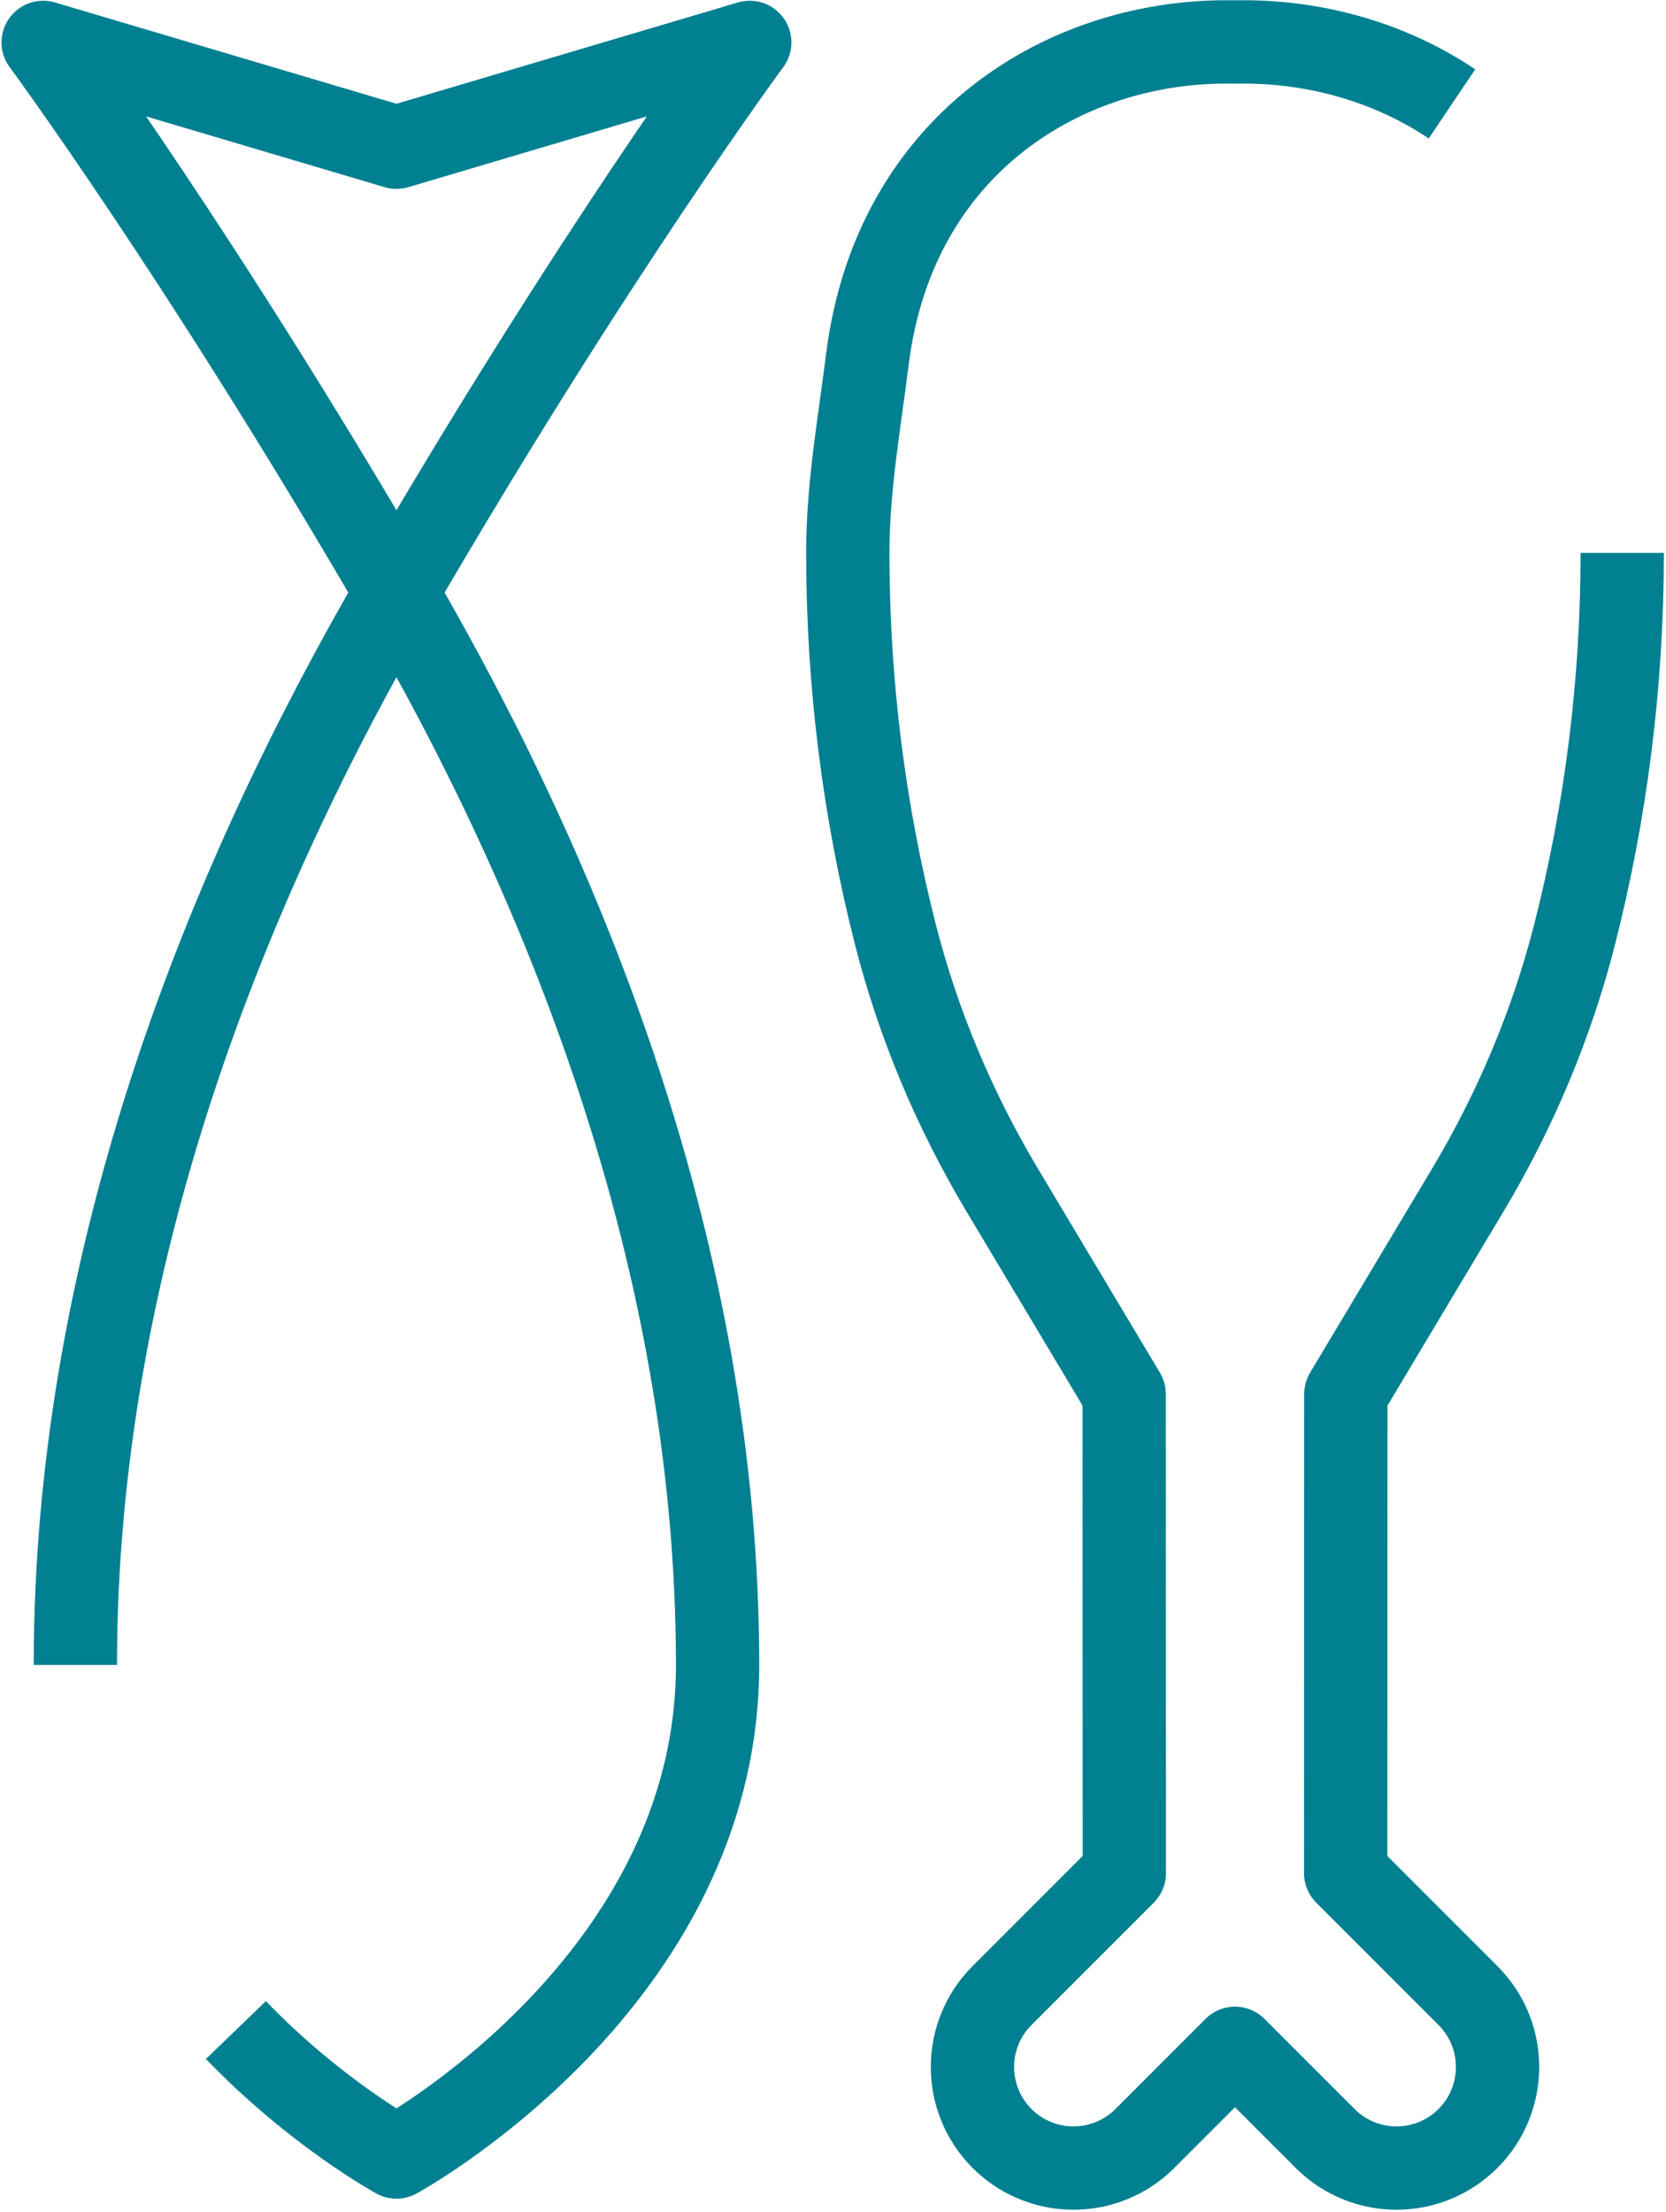 <?xml version="1.0" encoding="UTF-8" standalone="no"?><!DOCTYPE svg PUBLIC "-//W3C//DTD SVG 1.1//EN" "http://www.w3.org/Graphics/SVG/1.1/DTD/svg11.dtd"><svg width="100%" height="100%" viewBox="0 0 440 584" version="1.1" xmlns="http://www.w3.org/2000/svg" xmlns:xlink="http://www.w3.org/1999/xlink" xml:space="preserve" xmlns:serif="http://www.serif.com/" style="fill-rule:evenodd;clip-rule:evenodd;stroke-linejoin:round;stroke-miterlimit:10;"><g id="Hus_hal_felvagott"><path d="M383.471,27.433c-16.851,-11.332 -37.142,-16.78 -57.301,-16.348c-44.657,-0.958 -89.959,26.941 -97.082,83.738c-2.1,16.749 -5.182,33.815 -5.182,51.133c0,34.707 4.346,68.399 12.524,100.56c6.071,23.873 15.712,46.691 28.356,67.83l32.112,53.68l0.04,126.5l-32.294,32.294c-10.419,10.419 -10.419,27.313 0,37.732c4.233,4.233 9.534,6.746 15.036,7.54c0.424,0.061 0.848,0.112 1.272,0.153c0.851,0.081 1.705,0.122 2.558,0.122c1.707,0 3.414,-0.163 5.096,-0.489c5.046,-0.977 9.863,-3.419 13.77,-7.326l23.794,-23.794l23.795,23.794c0.325,0.325 0.657,0.641 0.995,0.946c0.676,0.611 1.375,1.181 2.095,1.709c1.8,1.324 3.729,2.392 5.736,3.206c0.803,0.325 1.618,0.61 2.444,0.854c2.474,0.733 5.035,1.1 7.595,1.1c0.855,0 1.707,-0.041 2.558,-0.122c0.426,-0.041 0.85,-0.092 1.273,-0.153c5.501,-0.794 10.803,-3.307 15.036,-7.54c0.651,-0.651 1.261,-1.328 1.832,-2.026c0.569,-0.699 1.098,-1.42 1.587,-2.159c0.244,-0.371 0.478,-0.745 0.702,-1.124c0.895,-1.516 1.628,-3.101 2.198,-4.731c0.143,-0.407 0.274,-0.817 0.396,-1.23c1.465,-4.95 1.465,-10.242 0,-15.192c-0.122,-0.413 -0.253,-0.823 -0.396,-1.23c-0.57,-1.63 -1.303,-3.216 -2.198,-4.731c-0.224,-0.379 -0.458,-0.754 -0.702,-1.124c-0.489,-0.739 -1.018,-1.46 -1.587,-2.159c-0.571,-0.698 -1.181,-1.375 -1.832,-2.026l-32.294,-32.294l0.041,-126.5l32.11,-53.68c12.646,-21.139 22.286,-43.957 28.356,-67.83c8.179,-32.161 12.526,-65.853 12.526,-100.56" style="fill:none;fill-rule:nonzero;stroke:#008091;stroke-width:22px;"/><path d="M62.304,535.935c21.202,21.996 42.403,33.514 42.403,33.514c0,0 84.809,-46.071 84.809,-129.898c0,-108.191 -40.77,-207.47 -84.807,-283.149c-51.716,-88.874 -93.304,-145.204 -93.304,-145.204l93.302,27.67l93.304,-27.67c0,0 -41.589,56.33 -93.305,145.204c-44.038,75.679 -84.806,174.958 -84.806,283.149" style="fill:none;fill-rule:nonzero;stroke:#008091;stroke-width:22px;"/></g></svg>